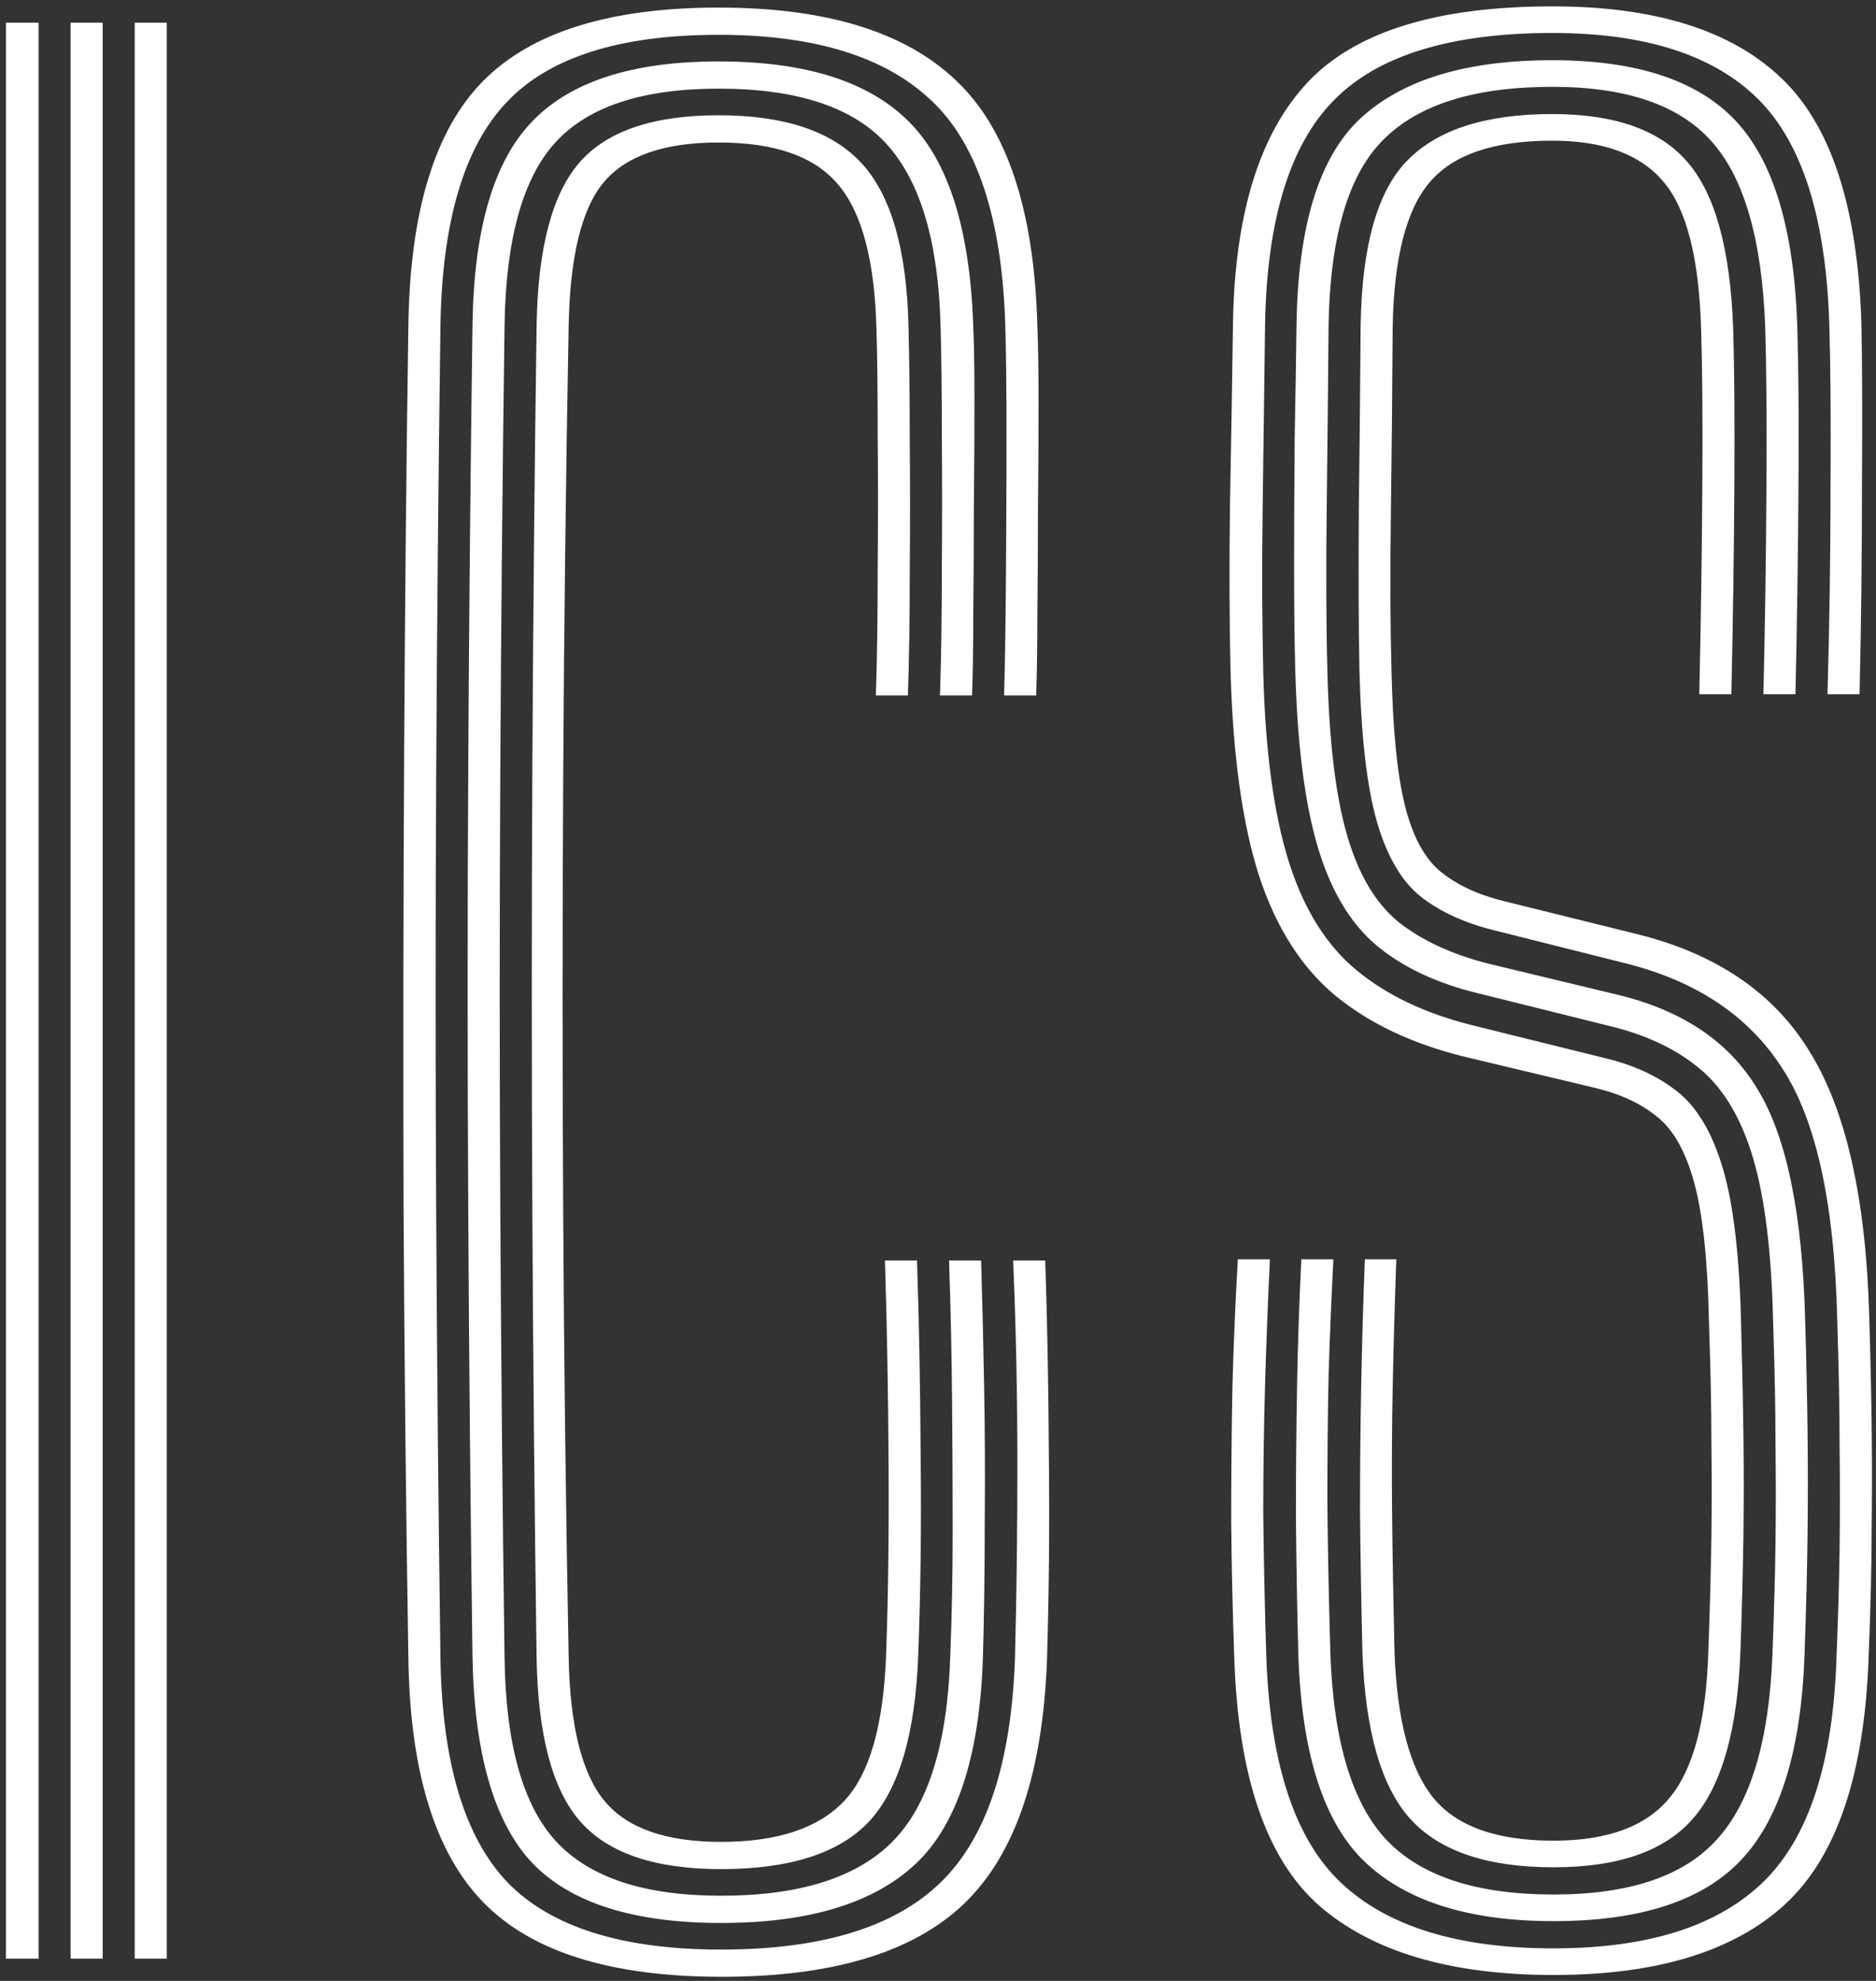 <svg xmlns="http://www.w3.org/2000/svg" width="288" height="304" viewBox="0 0 288 304" fill="none"><rect x="0" y="0" width="288" height="304" fill="#333333" stroke="none"/><path d="M20.683 300.584V3.484H25.604V300.584H20.683ZM0.907 300.584V3.484H5.921V300.584H0.907ZM10.841 300.584V3.484H15.762V300.584H10.841Z" fill="white"></path><path d="M110.788 303.369C93.828 303.369 81.635 299.562 74.207 291.949C66.78 284.336 62.942 271.864 62.695 254.533C62.323 231.879 62.076 208.73 61.952 185.086C61.89 161.442 61.921 138.138 62.045 115.175C62.169 92.211 62.385 70.455 62.695 49.906C62.942 32.451 66.749 19.979 74.115 12.49C81.542 4.938 93.612 1.163 110.324 1.163C126.788 1.163 138.919 4.876 146.718 12.304C154.579 19.669 158.757 32.203 159.252 49.906C159.376 53 159.438 57.055 159.438 62.068C159.438 67.02 159.407 72.312 159.345 77.944C159.345 83.577 159.314 88.962 159.252 94.099C159.252 99.175 159.19 103.384 159.066 106.726H154.146C154.27 102.579 154.362 96.792 154.424 89.364C154.486 81.875 154.517 74.447 154.517 67.082C154.517 59.654 154.455 53.96 154.331 49.998C153.836 33.534 150.03 21.991 142.912 15.368C135.856 8.683 124.993 5.341 110.324 5.341C95.097 5.341 84.234 8.807 77.735 15.739C71.236 22.61 67.863 34.029 67.615 49.998C67.306 72.652 67.089 95.43 66.966 118.331C66.842 141.171 66.842 163.98 66.966 186.757C67.089 209.473 67.306 232.034 67.615 254.44C67.863 270.471 71.298 281.953 77.921 288.885C84.606 295.756 95.53 299.191 110.695 299.191C126.045 299.191 137.248 295.787 144.304 288.978C151.422 282.17 155.26 270.657 155.817 254.44C156.065 245.032 156.188 235.098 156.188 224.637C156.188 214.115 155.972 203.717 155.538 193.442H160.459C160.769 202.479 160.954 212.351 161.016 223.059C161.14 233.705 161.047 244.197 160.738 254.533C160.119 272.05 155.879 284.584 148.018 292.135C140.219 299.624 127.809 303.369 110.788 303.369ZM110.695 295.106C97.202 295.106 87.515 292.011 81.635 285.821C75.817 279.57 72.784 269.017 72.536 254.162C72.227 231.755 72.01 209.071 71.886 186.107C71.762 163.082 71.762 140.15 71.886 117.31C72.01 94.409 72.227 71.972 72.536 49.998C72.722 35.267 75.755 24.838 81.635 18.71C87.515 12.521 97.078 9.426 110.324 9.426C123.631 9.426 133.349 12.49 139.476 18.617C145.604 24.683 148.916 35.174 149.411 50.091C149.534 52.753 149.596 56.59 149.596 61.604C149.596 66.618 149.565 72.002 149.504 77.759C149.504 83.453 149.473 88.931 149.411 94.192C149.411 99.391 149.349 103.569 149.225 106.726H144.304C144.49 101.155 144.583 94.78 144.583 87.6C144.645 80.358 144.645 73.364 144.583 66.618C144.583 59.809 144.521 54.331 144.397 50.184C144.088 37.31 141.364 27.994 136.227 22.238C131.09 16.482 122.455 13.604 110.324 13.604C98.625 13.604 90.269 16.358 85.256 21.867C80.242 27.376 77.642 36.753 77.457 49.998C77.147 72.219 76.931 94.749 76.807 117.589C76.683 140.366 76.683 163.237 76.807 186.2C76.931 209.102 77.147 231.848 77.457 254.44C77.642 267.748 80.304 277.156 85.441 282.665C90.579 288.173 98.997 290.928 110.695 290.928C122.641 290.928 131.368 288.204 136.877 282.758C142.447 277.249 145.449 267.717 145.883 254.162C146.13 247.91 146.254 241.535 146.254 235.036C146.254 228.475 146.223 221.728 146.161 214.796C146.099 207.864 145.945 200.746 145.697 193.442H150.618C150.803 199.508 150.958 205.976 151.082 212.846C151.206 219.655 151.237 226.618 151.175 233.736C151.175 240.792 151.082 247.663 150.896 254.347C150.401 269.512 146.935 280.096 140.498 286.1C134.061 292.104 124.126 295.106 110.695 295.106ZM110.695 286.843C100.544 286.843 93.333 284.398 89.062 279.508C84.791 274.618 82.563 266.231 82.378 254.347C82.068 232.498 81.852 209.968 81.728 186.757C81.604 163.546 81.604 140.366 81.728 117.217C81.852 94.006 82.068 71.6 82.378 49.998C82.563 38.114 84.761 29.759 88.969 24.931C93.178 20.103 100.296 17.689 110.324 17.689C120.474 17.689 127.809 20.165 132.327 25.116C136.846 30.068 139.229 38.455 139.476 50.277C139.6 55.229 139.662 61.047 139.662 67.732C139.724 74.355 139.724 81.101 139.662 87.972C139.662 94.842 139.569 101.093 139.384 106.726H134.463C134.649 101.093 134.741 94.656 134.741 87.415C134.803 80.173 134.803 73.209 134.741 66.525C134.741 59.84 134.68 54.548 134.556 50.648C134.308 40.126 132.358 32.699 128.707 28.366C125.117 24.033 118.989 21.867 110.324 21.867C101.906 21.867 95.995 23.94 92.59 28.087C89.248 32.172 87.484 39.507 87.298 50.091C86.865 73.24 86.587 96.173 86.463 118.888C86.339 141.604 86.339 164.227 86.463 186.757C86.587 209.225 86.865 231.725 87.298 254.255C87.484 264.777 89.31 272.142 92.776 276.351C96.242 280.56 102.215 282.665 110.695 282.665C119.298 282.665 125.581 280.591 129.542 276.444C133.503 272.297 135.67 264.715 136.041 253.698C136.351 245.28 136.474 235.593 136.413 224.637C136.351 213.682 136.165 203.283 135.856 193.442H140.776C141.086 202.479 141.271 212.413 141.333 223.245C141.457 234.077 141.333 244.32 140.962 253.976C140.529 266.046 138.022 274.556 133.442 279.508C128.861 284.398 121.279 286.843 110.695 286.843Z" fill="white"></path><path d="M238.497 303.09C222.652 303.09 210.644 299.531 202.474 292.413C194.365 285.233 190.033 272.483 189.476 254.162C189.228 247.291 189.073 240.39 189.011 233.458C189.011 226.525 189.073 219.686 189.197 212.939C189.383 206.131 189.661 199.57 190.033 193.256H194.953C194.644 199.755 194.396 206.162 194.211 212.475C194.025 218.788 193.932 225.318 193.932 232.065C193.994 238.812 194.149 246.146 194.396 254.069C194.953 270.657 198.791 282.293 205.909 288.978C213.027 295.663 223.89 299.005 238.497 299.005C252.981 299.005 263.72 295.601 270.714 288.792C277.708 281.984 281.453 270.409 281.948 254.069C282.196 248.003 282.35 242.494 282.412 237.543C282.474 232.591 282.474 227.392 282.412 221.945C282.412 216.436 282.288 209.875 282.041 202.262C281.608 184.622 278.791 171.84 273.592 163.918C268.455 155.933 260.47 150.579 249.638 147.856L229.677 142.842C225.035 141.728 221.197 139.995 218.164 137.643C215.193 135.291 212.934 131.453 211.387 126.13C209.839 120.745 208.942 112.946 208.694 102.734C208.57 96.358 208.54 88.219 208.601 78.316C208.725 68.412 208.818 58.973 208.88 49.998C209.066 37.681 211.48 29.201 216.122 24.559C220.764 19.855 228.161 17.503 238.311 17.503C247.967 17.503 254.9 19.979 259.108 24.931C263.317 29.82 265.638 38.3 266.072 50.37C266.257 56.25 266.319 64.327 266.257 74.602C266.195 84.815 266.041 95.461 265.793 106.54H260.872C261.12 95.213 261.275 84.505 261.337 74.416C261.399 64.327 261.337 56.374 261.151 50.556C260.841 39.538 258.892 31.956 255.302 27.809C251.774 23.662 246.11 21.588 238.311 21.588C229.337 21.588 223.054 23.724 219.464 27.994C215.874 32.203 213.986 39.6 213.801 50.184C213.739 60.645 213.646 70.331 213.522 79.244C213.398 88.095 213.429 95.894 213.615 102.641C213.801 111.801 214.482 118.765 215.658 123.531C216.834 128.297 218.66 131.701 221.135 133.743C223.611 135.786 226.861 137.302 230.884 138.293L250.752 143.214C263.194 146.185 272.199 152.219 277.77 161.318C283.403 170.355 286.466 183.941 286.962 202.076C287.147 208.142 287.271 213.713 287.333 218.788C287.395 223.802 287.395 229.063 287.333 234.572C287.333 240.08 287.178 246.641 286.869 254.255C286.25 272.266 281.979 284.924 274.056 292.228C266.195 299.469 254.342 303.09 238.497 303.09ZM238.497 294.827C225.623 294.827 215.998 291.825 209.623 285.821C203.247 279.818 199.812 269.171 199.317 253.883C199.131 246.765 199.008 239.709 198.946 232.715C198.946 225.721 199.008 218.912 199.131 212.289C199.255 205.666 199.472 199.322 199.781 193.256H204.702C204.393 199.136 204.145 205.109 203.959 211.175C203.835 217.179 203.774 223.647 203.774 230.579C203.835 237.512 203.99 245.28 204.238 253.883C204.733 267.377 207.642 276.908 212.965 282.479C218.288 287.988 226.799 290.742 238.497 290.742C250.195 290.742 258.582 287.895 263.658 282.201C268.795 276.506 271.611 267.036 272.107 253.79C272.354 247.353 272.509 241.69 272.571 236.8C272.633 231.848 272.633 226.773 272.571 221.574C272.571 216.312 272.447 209.999 272.199 202.633C271.952 192.111 270.931 183.817 269.136 177.751C267.341 171.686 264.648 167.136 261.058 164.103C257.468 161.07 252.888 158.873 247.317 157.511L227.17 152.498C220.671 150.951 215.379 148.475 211.294 145.07C207.271 141.666 204.269 136.622 202.288 129.937C200.307 123.252 199.162 114.277 198.853 103.012C198.729 98.68 198.667 93.295 198.667 86.857C198.667 80.42 198.698 73.859 198.76 67.174C198.884 60.49 198.977 54.672 199.039 49.72C199.286 34.432 202.598 23.878 208.973 18.06C215.41 12.18 225.19 9.24 238.311 9.24C251.248 9.24 260.625 12.335 266.443 18.524C272.261 24.714 275.418 35.205 275.913 49.998C276.099 55.817 276.161 63.956 276.099 74.416C276.037 84.815 275.882 95.523 275.635 106.54H270.714C270.961 96.08 271.116 85.589 271.178 75.066C271.24 64.544 271.178 56.25 270.992 50.184C270.497 36.815 267.774 27.345 262.822 21.774C257.871 16.142 249.7 13.325 238.311 13.325C226.427 13.325 217.793 16.018 212.408 21.403C207.023 26.726 204.207 36.196 203.959 49.813C203.897 58.045 203.805 67.206 203.681 77.294C203.557 87.383 203.588 95.894 203.774 102.827C204.021 113.535 205.012 121.921 206.745 127.987C208.478 134.053 211.108 138.54 214.636 141.45C218.226 144.297 222.807 146.432 228.377 147.856L248.431 152.684C258.397 155.098 265.546 159.956 269.878 167.26C274.273 174.502 276.687 186.231 277.12 202.448C277.306 208.761 277.43 214.517 277.491 219.717C277.553 224.854 277.553 230.115 277.491 235.5C277.43 240.823 277.275 246.951 277.027 253.883C276.532 268.491 273.314 278.982 267.372 285.357C261.491 291.671 251.867 294.827 238.497 294.827ZM238.497 286.564C228.408 286.564 221.104 284.119 216.586 279.23C212.068 274.278 209.592 265.736 209.159 253.605C208.973 245.868 208.849 238.657 208.787 231.972C208.787 225.225 208.849 218.695 208.973 212.382C209.097 206.069 209.282 199.693 209.53 193.256H214.358C214.11 200.251 213.924 206.842 213.801 213.032C213.677 219.16 213.646 225.442 213.708 231.879C213.77 238.316 213.894 245.496 214.079 253.419C214.451 263.941 216.431 271.431 220.021 275.887C223.611 280.282 229.77 282.479 238.497 282.479C246.791 282.479 252.733 280.282 256.323 275.887C259.975 271.493 261.956 263.972 262.265 253.326C262.513 246.518 262.667 240.699 262.729 235.872C262.791 231.044 262.791 226.154 262.729 221.202C262.729 216.189 262.606 210.092 262.358 202.912C262.172 193.566 261.43 186.479 260.13 181.651C258.83 176.823 256.942 173.419 254.466 171.438C251.99 169.395 248.834 167.91 244.996 166.982L224.756 162.154C216.772 160.173 210.18 157.047 204.981 152.776C199.781 148.444 195.882 142.316 193.282 134.393C190.745 126.471 189.29 116.103 188.919 103.291C188.733 95.74 188.702 87.105 188.826 77.387C189.011 67.608 189.166 58.262 189.29 49.349C189.599 32.699 193.406 20.474 200.71 12.675C208.013 4.876 220.547 0.977 238.311 0.977C253.971 0.977 265.638 4.598 273.314 11.84C281.05 19.081 285.197 31.677 285.755 49.627C285.878 55.198 285.909 63.399 285.847 74.231C285.847 85.001 285.724 95.77 285.476 106.54H280.555C280.865 95.585 281.02 84.877 281.02 74.416C281.081 63.894 281.02 55.724 280.834 49.906C280.339 33.503 276.687 21.929 269.878 15.182C263.07 8.435 252.547 5.062 238.311 5.062C222.714 5.062 211.542 8.497 204.795 15.368C198.048 22.176 194.52 33.596 194.211 49.627C194.087 59.53 193.963 68.969 193.839 77.944C193.716 86.919 193.746 95.337 193.932 103.198C194.242 115.206 195.541 124.861 197.832 132.165C200.122 139.469 203.588 145.039 208.23 148.877C212.872 152.715 218.783 155.531 225.963 157.326L246.203 162.339C250.722 163.392 254.497 165.125 257.53 167.539C260.563 169.953 262.884 173.883 264.493 179.33C266.103 184.777 267.031 192.606 267.279 202.819C267.464 209.566 267.588 215.446 267.65 220.459C267.712 225.411 267.712 230.394 267.65 235.407C267.588 240.421 267.433 246.425 267.186 253.419C266.753 265.427 264.339 273.968 259.944 279.044C255.611 284.057 248.462 286.564 238.497 286.564Z" fill="white"></path></svg>